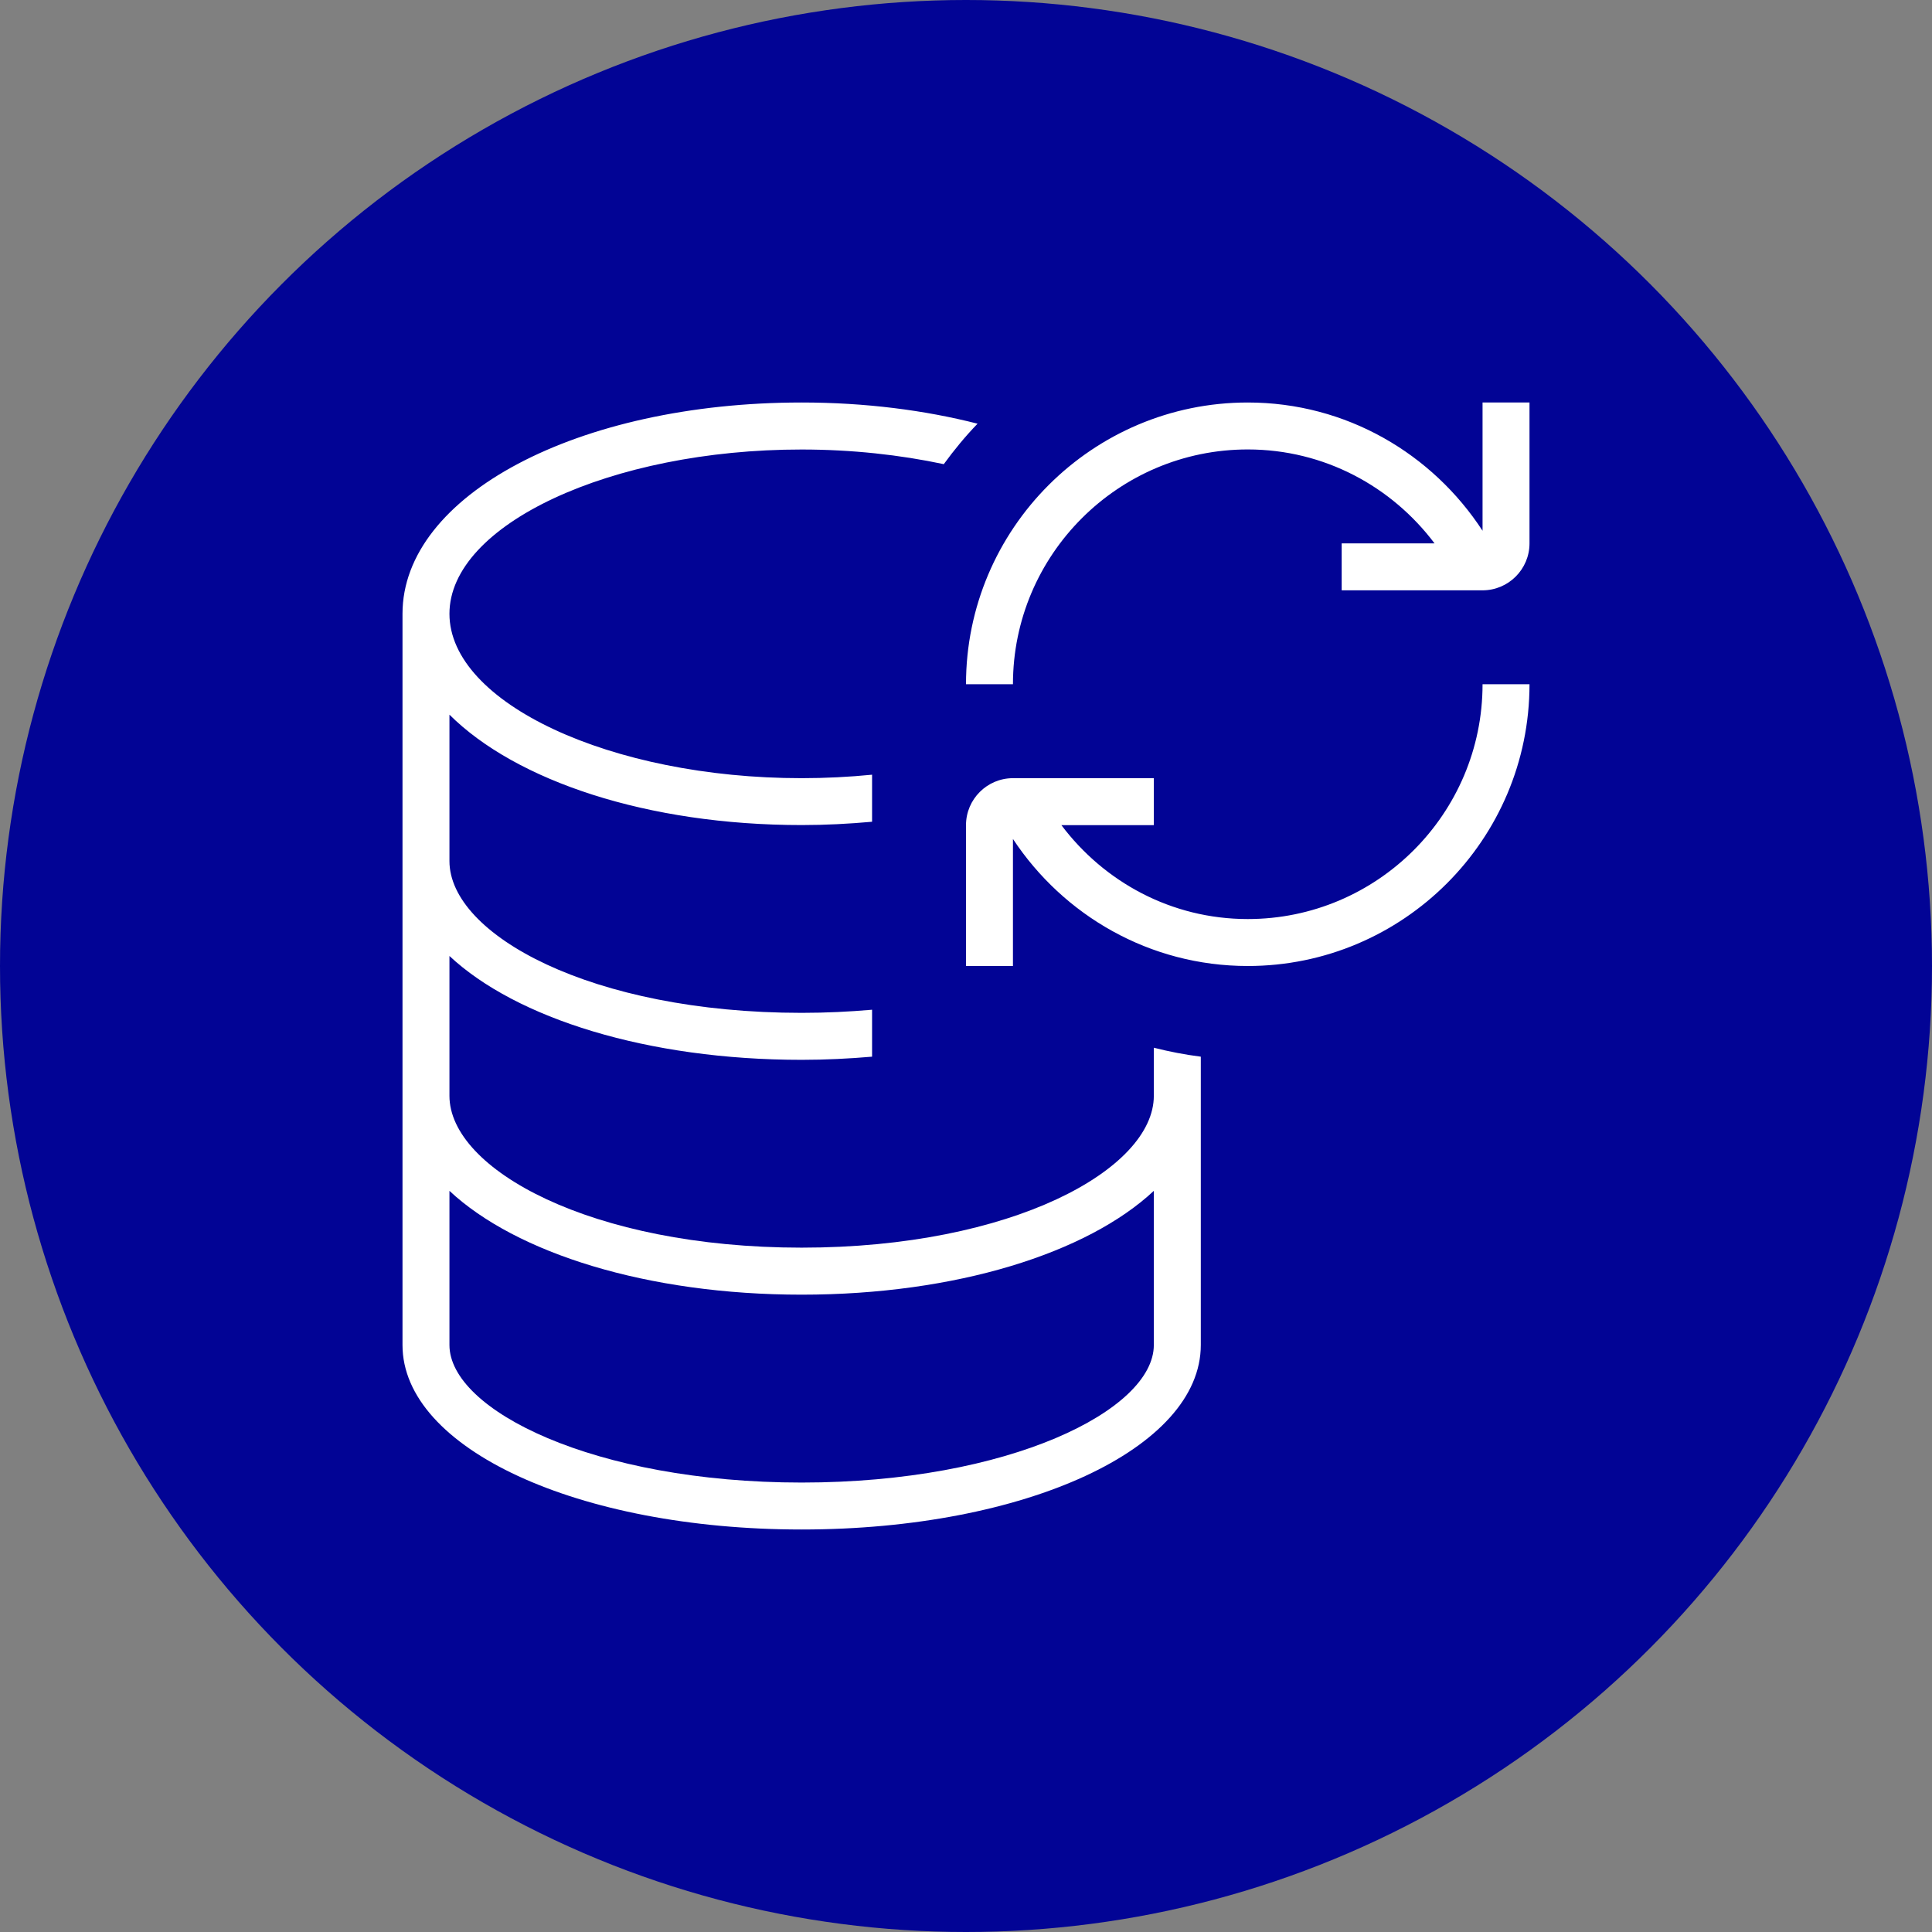 <svg xmlns="http://www.w3.org/2000/svg" width="60" height="60" viewBox="0 0 60 60" fill="none"><rect x="0" y="0" width="60" height="60" fill="#808080" stroke="none"/><circle cx="30" cy="30" r="30" fill="#020495"></circle><path d="M47.5 12.5V16.875C47.5 17.678 46.847 18.333 46.042 18.333H41.667V16.875H44.551C43.223 15.11 41.126 13.958 38.75 13.958C34.729 13.958 31.458 17.229 31.458 21.25H30C30 16.424 33.924 12.5 38.75 12.5C41.811 12.5 44.484 14.092 46.042 16.483V12.5H47.5ZM35.833 32.538C36.309 32.658 36.794 32.753 37.292 32.816V41.77C37.292 44.983 31.848 47.5 24.896 47.5C17.944 47.5 12.5 44.983 12.5 41.77V19.062C12.5 15.383 17.944 12.5 24.896 12.5C26.87 12.5 28.717 12.739 30.359 13.158C29.98 13.55 29.633 13.972 29.31 14.415C27.951 14.126 26.458 13.96 24.896 13.96C18.968 13.958 13.958 16.296 13.958 19.062C13.958 21.829 18.968 24.167 24.896 24.167C25.642 24.167 26.375 24.129 27.083 24.059V25.52C26.373 25.584 25.645 25.623 24.896 25.623C20.102 25.623 16.028 24.253 13.958 22.195V26.741C13.958 29.018 18.354 31.455 24.896 31.455C25.656 31.455 26.385 31.419 27.083 31.358V32.816C26.373 32.877 25.645 32.914 24.896 32.914C20.102 32.914 16.028 31.625 13.958 29.689V34.032C13.958 36.31 18.354 38.747 24.896 38.747C31.438 38.747 35.833 36.309 35.833 34.032V32.535V32.538ZM35.833 41.77V36.983C33.764 38.918 29.689 40.207 24.896 40.207C20.102 40.207 16.028 38.918 13.958 36.983V41.77C13.958 43.79 18.45 46.042 24.896 46.042C31.342 46.042 35.833 43.79 35.833 41.77ZM38.75 28.542C36.377 28.542 34.289 27.388 32.962 25.625H35.833V24.167H31.458C30.655 24.167 30 24.822 30 25.625V30H31.458V26.055C33.025 28.427 35.702 30 38.75 30C43.576 30 47.5 26.076 47.5 21.25H46.042C46.042 25.271 42.771 28.542 38.75 28.542Z" fill="white"></path></svg>